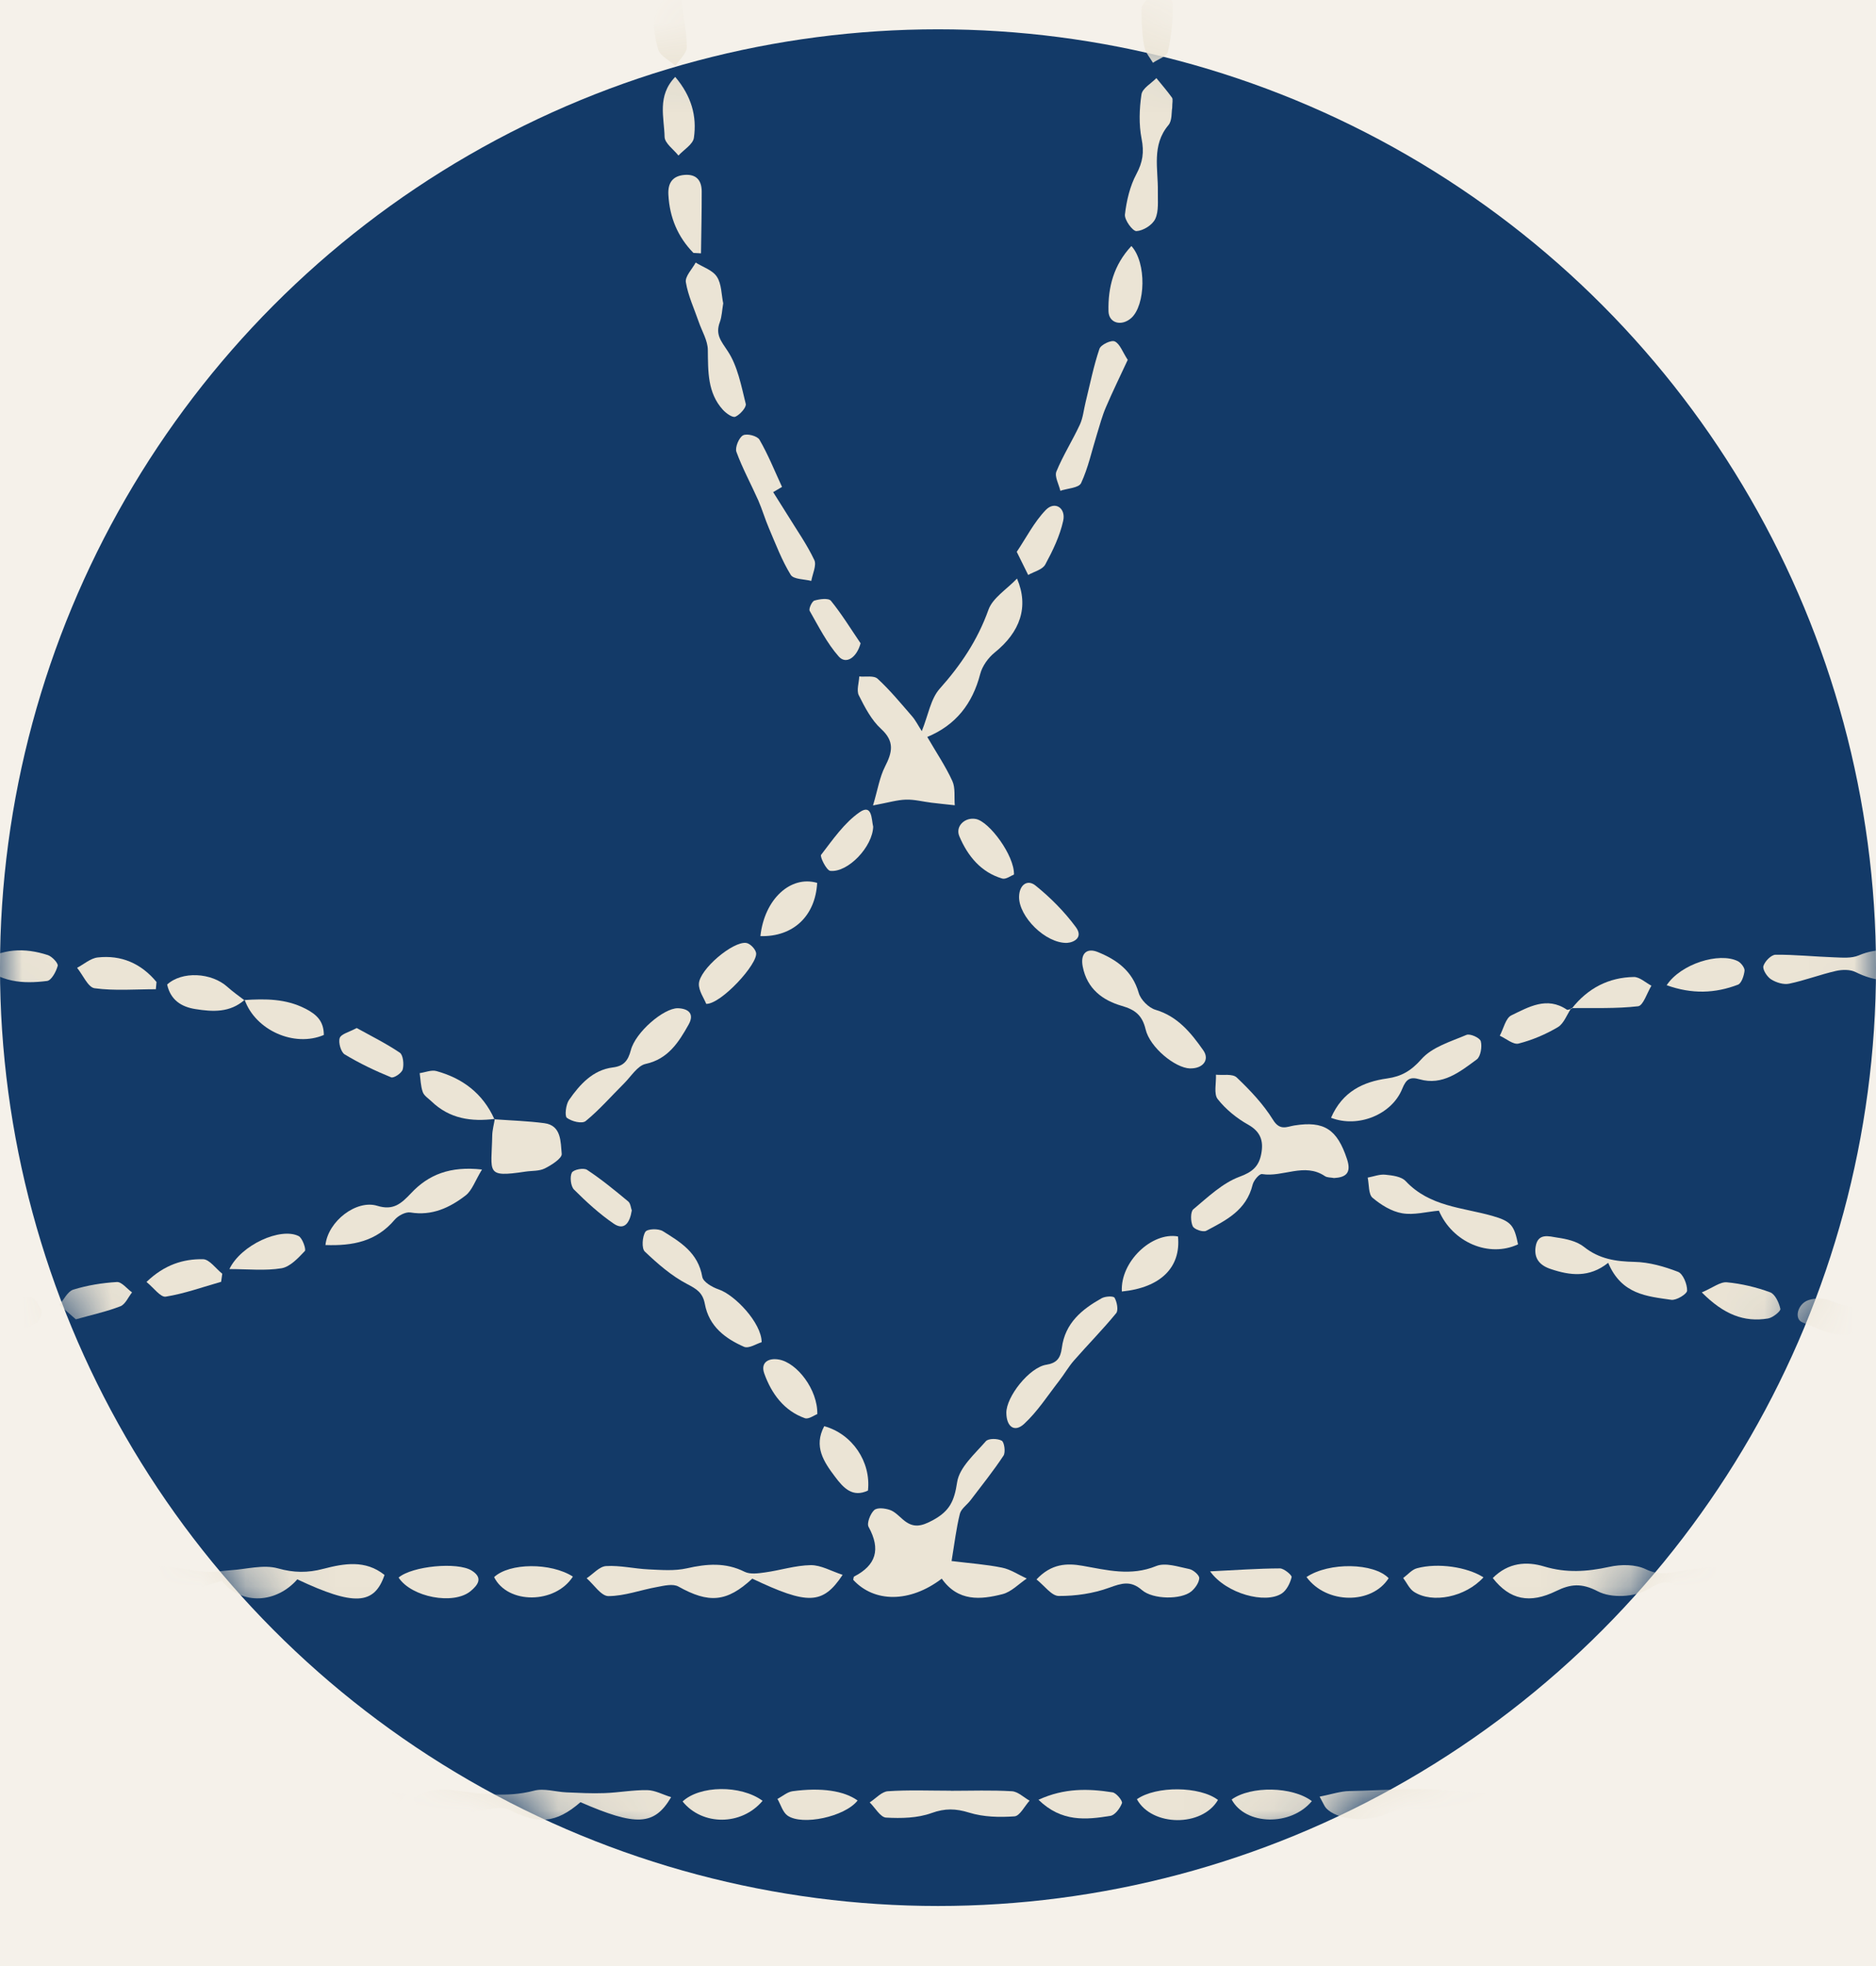 <svg xmlns="http://www.w3.org/2000/svg" width="42" height="44" viewBox="0 0 42 44" fill="none"><rect width="42" height="44" fill="#F5F5F5"></rect><g id="5.1 Trust_conests_/Trust&amp;Probate Litigation" clip-path="url(#clip0_0_1)"><rect width="1440" height="6246" transform="translate(-421 -1465)" fill="white"></rect><g id="under influence"><g id="cream back" opacity="0.5"><rect x="-260" y="-236" width="556" height="313" fill="#EBE4D5"></rect><rect x="-260" y="-236" width="556" height="313" stroke="#133A68"></rect></g><g id="Blue Ball Icon"><g id="Circle with Lines in it"><g id="Circle Stick Icon 1"><circle id="Back icons boot" cx="21" cy="21.656" r="21" fill="#133A68"></circle><mask id="mask0_0_1" style="mask-type:alpha" maskUnits="userSpaceOnUse" x="0" y="1" width="42" height="43"><circle id="Ellipse 19" cx="21" cy="22.312" r="20.5" fill="#133A68" stroke="#133A68"></circle></mask><g mask="url(#mask0_0_1)"></g></g><g id="Circle Stick line 1"><mask id="mask1_0_1" style="mask-type:alpha" maskUnits="userSpaceOnUse" x="0" y="0" width="42" height="43"><path id="boot stick image" d="M41.5 21.328C41.5 32.839 32.315 42.156 21 42.156C9.685 42.156 0.5 32.839 0.5 21.328C0.5 9.818 9.685 0.5 21 0.5C32.315 0.5 41.5 9.818 41.5 21.328Z" fill="#133A68" stroke="#133A68"></path></mask><g mask="url(#mask1_0_1)"><g id="boot stich image"><path id="Vector" d="M20.638 16.36C20.781 16.007 20.836 15.64 21.038 15.414C21.508 14.887 21.885 14.33 22.129 13.648C22.225 13.379 22.536 13.193 22.769 12.948C23.04 13.583 22.838 14.146 22.268 14.605C22.125 14.721 21.991 14.906 21.945 15.084C21.772 15.751 21.398 16.228 20.76 16.493C20.972 16.858 21.174 17.156 21.322 17.481C21.392 17.635 21.36 17.839 21.376 18.022C21.203 18.003 21.029 17.986 20.857 17.965C20.665 17.942 20.472 17.89 20.281 17.896C20.084 17.902 19.889 17.962 19.545 18.026C19.651 17.671 19.693 17.393 19.813 17.158C19.977 16.836 20.035 16.595 19.725 16.312C19.511 16.117 19.362 15.83 19.227 15.561C19.172 15.452 19.231 15.281 19.237 15.139C19.378 15.153 19.563 15.112 19.649 15.191C19.927 15.447 20.171 15.744 20.421 16.032C20.498 16.121 20.552 16.231 20.636 16.361L20.638 16.36Z" fill="#EBE4D5"></path><path id="Vector_2" d="M21.082 35.332C20.369 35.874 19.573 35.869 19.102 35.357C19.108 35.331 19.108 35.29 19.124 35.282C19.61 35.031 19.724 34.678 19.446 34.172C19.401 34.092 19.485 33.876 19.571 33.797C19.64 33.733 19.812 33.755 19.922 33.792C20.031 33.829 20.122 33.928 20.216 34.008C20.445 34.205 20.624 34.165 20.896 34.016C21.261 33.815 21.365 33.594 21.428 33.174C21.478 32.839 21.823 32.541 22.07 32.256C22.128 32.188 22.332 32.191 22.427 32.243C22.485 32.275 22.516 32.503 22.467 32.577C22.238 32.923 21.978 33.247 21.727 33.577C21.648 33.681 21.517 33.766 21.489 33.881C21.409 34.204 21.37 34.537 21.304 34.936C21.705 34.986 22.073 35.011 22.433 35.084C22.626 35.123 22.803 35.244 22.987 35.328C22.807 35.449 22.641 35.627 22.445 35.677C21.952 35.803 21.451 35.848 21.085 35.332H21.082Z" fill="#EBE4D5"></path><path id="Vector_3" d="M29.864 26.364C29.791 26.35 29.714 26.357 29.661 26.321C29.203 26.013 28.722 26.352 28.255 26.276C28.195 26.265 28.068 26.416 28.044 26.513C27.904 27.09 27.445 27.312 27.005 27.545C26.933 27.582 26.737 27.515 26.703 27.443C26.654 27.339 26.65 27.119 26.716 27.064C27.042 26.792 27.369 26.477 27.75 26.336C28.04 26.23 28.184 26.104 28.237 25.823C28.293 25.532 28.221 25.325 27.942 25.169C27.688 25.027 27.443 24.828 27.261 24.597C27.171 24.482 27.231 24.237 27.223 24.052C27.382 24.069 27.595 24.024 27.69 24.116C27.988 24.4 28.282 24.709 28.5 25.061C28.655 25.314 28.81 25.215 28.979 25.188C29.645 25.082 29.936 25.273 30.157 25.941C30.263 26.26 30.123 26.35 29.864 26.365V26.364Z" fill="#EBE4D5"></path><path id="Vector_4" d="M16.842 35.33C16.27 35.861 15.867 35.886 15.19 35.508C15.066 35.438 14.869 35.488 14.712 35.517C14.346 35.582 13.985 35.72 13.621 35.721C13.459 35.721 13.296 35.463 13.134 35.322C13.279 35.226 13.42 35.057 13.57 35.049C13.884 35.03 14.203 35.109 14.521 35.123C14.807 35.136 15.103 35.161 15.378 35.099C15.823 34.998 16.242 34.963 16.669 35.176C16.796 35.239 16.975 35.212 17.126 35.191C17.469 35.144 17.808 35.033 18.151 35.028C18.381 35.026 18.612 35.163 18.865 35.245C18.419 35.917 18.085 35.919 16.842 35.33Z" fill="#EBE4D5"></path><path id="Vector_5" d="M33.421 35.316C33.768 34.968 34.178 34.94 34.568 35.057C35.064 35.207 35.532 35.175 36.026 35.067C36.289 35.008 36.615 35.007 36.85 35.121C37.156 35.269 37.405 35.198 37.696 35.147C38.059 35.083 38.434 35.067 38.803 35.078C38.912 35.082 39.017 35.245 39.124 35.335C39.035 35.448 38.968 35.614 38.853 35.666C38.411 35.864 37.978 35.75 37.581 35.511C37.319 35.353 37.17 35.407 36.894 35.569C36.594 35.746 36.073 35.773 35.77 35.613C35.406 35.423 35.158 35.452 34.841 35.607C34.248 35.897 33.803 35.807 33.42 35.316H33.421Z" fill="#EBE4D5"></path><path id="Vector_6" d="M6.655 35.347C6.197 35.871 5.419 35.942 4.965 35.379C4.56 35.504 4.169 35.631 3.772 35.742C3.672 35.769 3.54 35.779 3.455 35.732C3.278 35.634 3.123 35.493 2.958 35.37C3.11 35.255 3.26 35.044 3.413 35.043C3.809 35.04 4.204 35.141 4.601 35.176C4.788 35.193 4.978 35.153 5.168 35.141C5.521 35.119 5.897 35.01 6.221 35.1C6.577 35.2 6.886 35.203 7.234 35.112C7.699 34.991 8.18 34.903 8.609 35.248C8.38 35.923 7.921 35.942 6.656 35.346L6.655 35.347Z" fill="#EBE4D5"></path><path id="Vector_7" d="M45.221 21.907C44.768 22.283 44.012 22.267 43.561 21.911C43.314 21.716 43.11 21.697 42.828 21.821C42.404 22.008 41.97 21.969 41.545 21.756C41.421 21.694 41.244 21.698 41.102 21.73C40.751 21.81 40.408 21.942 40.056 22.015C39.929 22.041 39.765 21.99 39.65 21.917C39.562 21.862 39.457 21.698 39.479 21.621C39.511 21.513 39.654 21.369 39.75 21.367C40.186 21.363 40.623 21.41 41.06 21.425C41.245 21.431 41.45 21.452 41.613 21.382C42.054 21.193 42.47 21.258 42.907 21.39C43.151 21.463 43.419 21.462 43.677 21.464C43.97 21.468 44.278 21.374 44.552 21.443C44.787 21.503 44.983 21.733 45.222 21.906L45.221 21.907Z" fill="#EBE4D5"></path><path id="Vector_8" d="M15.638 -3.607C15.537 -3.247 15.508 -2.968 15.386 -2.746C15.219 -2.447 15.261 -2.184 15.311 -1.866C15.37 -1.494 15.295 -1.099 15.28 -0.713C15.27 -0.484 15.241 -0.254 15.258 -0.028C15.286 0.333 15.375 0.692 15.377 1.051C15.377 1.192 15.212 1.333 15.122 1.474C14.988 1.352 14.778 1.253 14.734 1.102C14.627 0.728 14.571 0.33 14.86 -0.014C15.053 -0.245 15.079 -0.451 14.829 -0.698C14.528 -0.996 14.625 -1.385 14.785 -1.716C14.963 -2.087 15.041 -2.42 14.877 -2.834C14.788 -3.058 14.829 -3.366 14.883 -3.617C14.917 -3.771 15.091 -3.891 15.201 -4.027C15.349 -3.885 15.497 -3.742 15.638 -3.606V-3.607Z" fill="#EBE4D5"></path><path id="Vector_9" d="M29.544 40.209C29.809 40.157 30.01 40.087 30.212 40.084C31.044 40.07 31.89 39.981 32.705 40.105C33.424 40.214 34.108 40.006 34.804 40.074C34.975 40.09 35.134 40.23 35.298 40.312C35.13 40.44 34.957 40.681 34.794 40.673C34.317 40.651 33.843 40.529 33.27 40.429C32.881 40.885 32.315 40.756 31.712 40.542C31.515 40.472 31.24 40.51 31.042 40.597C30.631 40.78 29.932 40.743 29.684 40.46C29.65 40.421 29.631 40.367 29.544 40.209L29.544 40.209Z" fill="#EBE4D5"></path><path id="Vector_10" d="M15.025 40.221C14.649 40.862 14.239 40.874 12.996 40.333C12.447 40.809 12.044 40.835 11.397 40.502C11.256 40.43 11.044 40.48 10.87 40.506C10.531 40.558 10.198 40.649 9.859 40.696C9.567 40.735 9.384 40.565 9.254 40.242C9.398 40.18 9.522 40.102 9.655 40.076C9.812 40.047 9.978 40.042 10.136 40.063C10.743 40.144 11.343 40.237 11.958 40.075C12.18 40.017 12.436 40.102 12.677 40.113C12.962 40.125 13.247 40.141 13.531 40.13C13.851 40.119 14.171 40.058 14.491 40.063C14.665 40.066 14.838 40.163 15.026 40.221L15.025 40.221Z" fill="#EBE4D5"></path><path id="Vector_11" d="M37.734 40.246C38.201 39.982 38.706 40.039 39.2 40.139C39.493 40.198 39.77 40.304 40.048 40.109C40.079 40.088 40.126 40.086 40.165 40.086C41.144 40.086 42.123 40.083 43.102 40.098C43.2 40.099 43.295 40.211 43.392 40.272C43.323 40.383 43.279 40.543 43.181 40.598C42.828 40.797 42.45 40.785 42.098 40.598C41.784 40.433 41.516 40.465 41.182 40.578C40.742 40.726 40.247 40.88 39.834 40.422C39.78 40.362 39.606 40.396 39.495 40.419C39.082 40.507 38.674 40.652 38.258 40.686C38.074 40.7 37.876 40.498 37.684 40.395C37.7 40.345 37.717 40.296 37.734 40.246H37.734Z" fill="#EBE4D5"></path><path id="Vector_12" d="M-0.876 40.199C-0.652 40.158 -0.429 40.096 -0.203 40.081C0.009 40.067 0.225 40.114 0.439 40.115C0.791 40.115 1.143 40.086 1.495 40.096C1.879 40.107 2.262 40.15 2.646 40.173C2.801 40.183 2.958 40.188 3.112 40.178C3.525 40.148 3.939 40.085 4.351 40.085C4.493 40.085 4.635 40.233 4.777 40.314C4.633 40.434 4.502 40.629 4.342 40.66C3.813 40.763 3.299 40.682 2.855 40.297C2.328 40.825 1.782 40.87 1.175 40.476C1.061 40.402 0.848 40.482 0.683 40.509C0.342 40.566 0.003 40.679 -0.336 40.679C-0.529 40.679 -0.723 40.502 -0.916 40.404C-0.903 40.336 -0.89 40.268 -0.878 40.199H-0.876Z" fill="#EBE4D5"></path><path id="Vector_13" d="M26.643 23.912C26.31 23.903 25.743 23.441 25.648 23.037C25.572 22.718 25.408 22.596 25.116 22.512C24.691 22.389 24.337 22.134 24.24 21.631C24.183 21.337 24.333 21.208 24.576 21.306C24.992 21.475 25.35 21.72 25.494 22.222C25.539 22.378 25.72 22.556 25.872 22.6C26.362 22.745 26.663 23.112 26.939 23.506C27.089 23.719 26.93 23.918 26.644 23.911L26.643 23.912Z" fill="#EBE4D5"></path><path id="Vector_14" d="M22.53 31.623C22.524 31.262 23.044 30.603 23.424 30.543C23.657 30.506 23.742 30.398 23.772 30.169C23.844 29.607 24.227 29.3 24.663 29.055C24.744 29.01 24.927 29 24.953 29.044C25.007 29.136 25.042 29.324 24.99 29.388C24.691 29.753 24.358 30.09 24.047 30.445C23.922 30.587 23.827 30.756 23.711 30.905C23.456 31.233 23.227 31.591 22.928 31.867C22.712 32.066 22.534 31.93 22.53 31.623Z" fill="#EBE4D5"></path><path id="Vector_15" d="M17.051 30.039C16.939 30.071 16.764 30.189 16.656 30.141C16.241 29.958 15.873 29.688 15.78 29.181C15.732 28.926 15.592 28.846 15.38 28.735C15.034 28.554 14.724 28.284 14.435 28.009C14.362 27.939 14.379 27.677 14.448 27.569C14.493 27.499 14.74 27.491 14.841 27.554C15.229 27.796 15.629 28.032 15.723 28.577C15.744 28.693 15.95 28.81 16.092 28.858C16.452 28.98 17.05 29.607 17.052 30.038L17.051 30.039Z" fill="#EBE4D5"></path><path id="Vector_16" d="M17.31 11.014C17.421 11.191 17.533 11.367 17.643 11.544C17.844 11.871 18.067 12.187 18.231 12.534C18.286 12.649 18.191 12.844 18.163 13.001C18.004 12.959 17.767 12.969 17.702 12.864C17.504 12.542 17.368 12.179 17.217 11.827C17.128 11.621 17.066 11.403 16.976 11.198C16.815 10.835 16.623 10.485 16.487 10.113C16.451 10.016 16.544 9.792 16.635 9.743C16.724 9.696 16.954 9.755 17.004 9.842C17.198 10.177 17.344 10.543 17.508 10.897C17.442 10.936 17.376 10.975 17.31 11.014V11.014Z" fill="#EBE4D5"></path><path id="Vector_17" d="M25.247 8.055C25.073 8.43 24.906 8.77 24.757 9.119C24.674 9.313 24.62 9.521 24.557 9.723C24.443 10.089 24.363 10.469 24.204 10.811C24.152 10.922 23.899 10.929 23.739 10.984C23.706 10.838 23.605 10.663 23.651 10.552C23.8 10.19 24.012 9.857 24.177 9.501C24.248 9.347 24.263 9.166 24.305 8.998C24.403 8.6 24.483 8.195 24.614 7.808C24.645 7.715 24.876 7.604 24.957 7.641C25.072 7.693 25.131 7.876 25.248 8.054L25.247 8.055Z" fill="#EBE4D5"></path><path id="Vector_18" d="M15.174 22.564C15.418 22.572 15.552 22.691 15.415 22.933C15.192 23.331 14.953 23.703 14.454 23.811C14.272 23.85 14.127 24.093 13.971 24.248C13.686 24.531 13.42 24.838 13.113 25.089C13.031 25.156 12.799 25.099 12.691 25.017C12.639 24.978 12.668 24.72 12.738 24.619C12.984 24.265 13.276 23.944 13.723 23.889C13.963 23.859 14.061 23.74 14.123 23.504C14.227 23.101 14.856 22.563 15.174 22.564Z" fill="#EBE4D5"></path><path id="Vector_19" d="M16.192 6.786C16.165 6.94 16.162 7.084 16.115 7.211C16.012 7.488 16.143 7.632 16.293 7.859C16.514 8.193 16.595 8.633 16.696 9.039C16.715 9.114 16.567 9.281 16.464 9.326C16.4 9.354 16.256 9.25 16.183 9.17C15.839 8.79 15.853 8.314 15.847 7.832C15.845 7.621 15.715 7.412 15.643 7.203C15.542 6.908 15.405 6.62 15.355 6.316C15.334 6.185 15.496 6.023 15.575 5.876C15.738 5.979 15.953 6.044 16.05 6.194C16.155 6.353 16.15 6.591 16.191 6.786H16.192Z" fill="#EBE4D5"></path><path id="Vector_20" d="M7.286 27.864C7.345 27.328 7.982 26.843 8.446 26.986C8.808 27.097 8.982 26.937 9.204 26.703C9.594 26.287 10.079 26.094 10.791 26.174C10.637 26.425 10.569 26.641 10.427 26.752C10.067 27.031 9.667 27.215 9.189 27.135C9.08 27.118 8.915 27.205 8.836 27.298C8.422 27.786 7.899 27.885 7.286 27.864Z" fill="#EBE4D5"></path><path id="Vector_21" d="M33.986 27.848C33.334 28.154 32.516 27.803 32.214 27.095C31.938 27.119 31.654 27.199 31.391 27.153C31.155 27.113 30.917 26.966 30.727 26.805C30.636 26.727 30.652 26.509 30.62 26.355C30.753 26.331 30.887 26.276 31.016 26.29C31.172 26.306 31.372 26.329 31.47 26.433C32.009 27.007 32.737 27.021 33.408 27.211C33.835 27.332 33.901 27.427 33.986 27.849L33.986 27.848Z" fill="#EBE4D5"></path><path id="Vector_22" d="M29.8 25.015C30.055 24.428 30.519 24.211 31.055 24.136C31.374 24.091 31.589 23.968 31.822 23.705C32.065 23.431 32.478 23.311 32.831 23.161C32.913 23.127 33.131 23.226 33.152 23.303C33.185 23.425 33.148 23.647 33.062 23.71C32.683 23.99 32.294 24.302 31.779 24.154C31.571 24.094 31.482 24.147 31.393 24.368C31.16 24.946 30.403 25.251 29.799 25.016L29.8 25.015Z" fill="#EBE4D5"></path><path id="Vector_23" d="M36.003 28.263C35.579 28.601 35.151 28.547 34.715 28.4C34.478 28.321 34.34 28.171 34.379 27.905C34.427 27.584 34.683 27.67 34.861 27.697C35.069 27.727 35.303 27.778 35.463 27.906C35.808 28.18 36.179 28.232 36.594 28.241C36.922 28.248 37.259 28.344 37.569 28.464C37.678 28.506 37.775 28.74 37.771 28.884C37.77 28.96 37.531 29.106 37.417 29.09C36.879 29.011 36.303 28.975 36.004 28.261L36.003 28.263Z" fill="#EBE4D5"></path><path id="Vector_24" d="M26.242 2.423C26.226 2.505 26.244 2.699 26.16 2.799C25.779 3.25 25.93 3.776 25.922 4.281C25.918 4.491 25.946 4.725 25.864 4.899C25.8 5.037 25.592 5.165 25.443 5.172C25.357 5.176 25.172 4.92 25.185 4.801C25.221 4.491 25.297 4.165 25.442 3.895C25.585 3.627 25.617 3.405 25.558 3.106C25.495 2.786 25.507 2.438 25.555 2.114C25.575 1.977 25.772 1.869 25.889 1.748C26.007 1.893 26.13 2.034 26.239 2.186C26.265 2.223 26.243 2.295 26.243 2.423H26.242Z" fill="#EBE4D5"></path><path id="Vector_25" d="M23.205 35.348C23.54 34.99 23.89 34.982 24.233 35.042C24.785 35.139 25.317 35.28 25.883 35.049C26.093 34.963 26.382 35.067 26.629 35.116C26.717 35.134 26.854 35.255 26.849 35.32C26.843 35.424 26.755 35.547 26.67 35.617C26.442 35.803 25.813 35.8 25.565 35.585C25.314 35.367 25.112 35.432 24.833 35.533C24.477 35.663 24.082 35.72 23.704 35.718C23.543 35.718 23.384 35.488 23.205 35.348V35.348Z" fill="#EBE4D5"></path><path id="Vector_26" d="M21.285 40.078C21.741 40.078 22.198 40.061 22.653 40.088C22.789 40.095 22.918 40.225 23.05 40.299C22.938 40.422 22.832 40.641 22.713 40.65C22.376 40.674 22.019 40.666 21.698 40.567C21.398 40.474 21.159 40.467 20.856 40.576C20.541 40.69 20.176 40.697 19.837 40.678C19.709 40.67 19.593 40.457 19.471 40.338C19.607 40.251 19.738 40.097 19.878 40.088C20.345 40.056 20.816 40.076 21.286 40.076C21.286 40.076 21.286 40.077 21.286 40.078H21.285Z" fill="#EBE4D5"></path><path id="Vector_27" d="M43.846 29.919C43.373 30.255 42.577 30.199 42.245 29.787C42.07 29.569 41.908 29.576 41.726 29.705C41.238 30.051 40.795 29.762 40.355 29.596C40.161 29.524 40.24 29.181 40.487 29.097C40.629 29.049 40.815 29.047 40.954 29.1C41.669 29.373 42.401 29.463 43.157 29.417C43.479 29.397 43.721 29.56 43.846 29.919V29.919Z" fill="#EBE4D5"></path><path id="Vector_28" d="M11.069 25.05C11.442 25.077 11.817 25.088 12.188 25.137C12.571 25.187 12.55 25.558 12.576 25.824C12.585 25.922 12.347 26.076 12.196 26.15C12.07 26.213 11.908 26.199 11.763 26.221C10.856 26.357 11.005 26.247 11.02 25.413C11.023 25.288 11.058 25.165 11.078 25.04L11.07 25.049L11.069 25.05Z" fill="#EBE4D5"></path><path id="Vector_29" d="M11.078 25.041C10.554 25.108 10.064 25.04 9.657 24.646C9.588 24.581 9.494 24.522 9.465 24.44C9.418 24.308 9.416 24.159 9.396 24.017C9.521 23.999 9.659 23.939 9.772 23.971C10.351 24.131 10.808 24.465 11.07 25.05L11.078 25.041Z" fill="#EBE4D5"></path><path id="Vector_30" d="M5.471 22.381C5.939 22.352 6.394 22.347 6.839 22.575C7.101 22.709 7.249 22.863 7.25 23.163C6.586 23.445 5.719 23.056 5.477 22.375L5.471 22.382V22.381Z" fill="#EBE4D5"></path><path id="Vector_31" d="M15.524 5.66C15.176 5.304 14.991 4.869 14.964 4.358C14.949 4.088 15.063 3.934 15.331 3.914C15.588 3.896 15.709 4.034 15.71 4.286C15.711 4.748 15.7 5.209 15.694 5.67C15.637 5.667 15.58 5.663 15.523 5.66H15.524Z" fill="#EBE4D5"></path><path id="Vector_32" d="M18.453 31.918C19.08 32.091 19.503 32.714 19.432 33.359C19.087 33.521 18.884 33.302 18.696 33.051C18.442 32.715 18.211 32.371 18.453 31.918Z" fill="#EBE4D5"></path><path id="Vector_33" d="M3.489 22.139C3.031 22.139 2.568 22.178 2.118 22.117C1.971 22.098 1.856 21.819 1.726 21.66C1.879 21.579 2.027 21.446 2.187 21.428C2.712 21.369 3.158 21.559 3.504 21.977C3.5 22.031 3.494 22.085 3.489 22.139Z" fill="#EBE4D5"></path><path id="Vector_34" d="M14.144 27.091C14.101 27.365 13.978 27.549 13.739 27.385C13.42 27.167 13.128 26.899 12.851 26.623C12.778 26.549 12.754 26.338 12.802 26.245C12.838 26.175 13.066 26.13 13.143 26.181C13.465 26.393 13.766 26.641 14.065 26.889C14.117 26.932 14.124 27.036 14.145 27.092L14.144 27.091Z" fill="#EBE4D5"></path><path id="Vector_35" d="M23.891 21.102C23.407 21.117 22.81 20.514 22.815 20.072C22.818 19.806 22.999 19.672 23.181 19.817C23.516 20.086 23.829 20.401 24.086 20.749C24.255 20.977 24.052 21.09 23.89 21.102L23.891 21.102Z" fill="#EBE4D5"></path><path id="Vector_36" d="M2.733 35.318C2.527 35.473 2.405 35.629 2.262 35.658C1.947 35.72 1.616 35.762 1.302 35.723C1.145 35.703 1.011 35.484 0.868 35.356C0.992 35.253 1.105 35.087 1.244 35.059C1.723 34.96 2.192 35.015 2.733 35.318Z" fill="#EBE4D5"></path><path id="Vector_37" d="M29.25 35.294C29.762 34.954 30.762 34.978 31.089 35.32C30.716 35.909 29.698 35.907 29.25 35.294Z" fill="#EBE4D5"></path><path id="Vector_38" d="M-0.84 29.487C-0.37 29.096 0.158 29.047 0.685 29.032C0.765 29.03 0.873 29.2 0.926 29.313C0.953 29.373 0.913 29.508 0.86 29.56C0.538 29.875 -0.423 29.854 -0.84 29.487Z" fill="#EBE4D5"></path><path id="Vector_39" d="M25.558 0.492C25.566 0.328 25.533 0.188 25.584 0.11C25.679 -0.033 25.808 -0.2 25.953 -0.238C26.027 -0.259 26.252 -0.028 26.255 0.093C26.266 0.447 26.223 0.81 26.148 1.157C26.125 1.261 25.929 1.324 25.812 1.405C25.747 1.292 25.652 1.187 25.624 1.064C25.577 0.862 25.574 0.649 25.558 0.491V0.492Z" fill="#EBE4D5"></path><path id="Vector_40" d="M38.1 28.924C38.349 28.818 38.511 28.685 38.661 28.698C38.99 28.729 39.321 28.808 39.631 28.922C39.74 28.962 39.829 29.154 39.859 29.293C39.87 29.344 39.689 29.491 39.582 29.508C39.049 29.596 38.593 29.42 38.1 28.924V28.924Z" fill="#EBE4D5"></path><path id="Vector_41" d="M19.549 18.496C19.54 18.949 18.984 19.533 18.588 19.49C18.503 19.48 18.352 19.172 18.383 19.131C18.646 18.789 18.905 18.412 19.246 18.177C19.529 17.981 19.51 18.344 19.548 18.497L19.549 18.496Z" fill="#EBE4D5"></path><path id="Vector_42" d="M43.365 35.254C43.071 35.672 42.262 35.913 41.879 35.688C41.755 35.615 41.685 35.443 41.591 35.315C41.703 35.232 41.804 35.105 41.928 35.071C42.424 34.934 42.896 35.039 43.365 35.253V35.254Z" fill="#EBE4D5"></path><path id="Vector_43" d="M15.811 22.467C15.762 22.341 15.641 22.176 15.647 22.017C15.661 21.693 16.408 21.062 16.706 21.103C16.79 21.114 16.908 21.233 16.927 21.323C16.977 21.565 16.144 22.475 15.811 22.467Z" fill="#EBE4D5"></path><path id="Vector_44" d="M35.188 22.573C35.548 22.114 36.018 21.874 36.579 21.865C36.709 21.864 36.842 21.992 36.972 22.06C36.874 22.221 36.788 22.506 36.674 22.52C36.18 22.577 35.677 22.555 35.178 22.561L35.187 22.573H35.188Z" fill="#EBE4D5"></path><path id="Vector_45" d="M5.136 28.402C5.396 27.858 6.287 27.461 6.687 27.664C6.771 27.707 6.858 27.963 6.825 27.998C6.675 28.156 6.494 28.352 6.302 28.384C5.936 28.444 5.555 28.402 5.137 28.402H5.136Z" fill="#EBE4D5"></path><path id="Vector_46" d="M22.701 19.572C22.633 19.598 22.52 19.686 22.438 19.662C21.966 19.523 21.667 19.164 21.477 18.714C21.383 18.492 21.603 18.282 21.848 18.329C22.148 18.386 22.713 19.147 22.701 19.572Z" fill="#EBE4D5"></path><path id="Vector_47" d="M18.298 31.648C18.228 31.673 18.103 31.769 18.019 31.739C17.554 31.574 17.271 31.19 17.109 30.735C17.025 30.495 17.201 30.384 17.44 30.427C17.842 30.498 18.309 31.098 18.298 31.648Z" fill="#EBE4D5"></path><path id="Vector_48" d="M39.46 35.294C39.962 34.921 40.853 34.939 41.224 35.329C40.856 35.917 39.85 35.897 39.46 35.294Z" fill="#EBE4D5"></path><path id="Vector_49" d="M8.924 35.306C9.227 35.048 10.242 34.95 10.561 35.15C10.825 35.315 10.694 35.476 10.539 35.607C10.157 35.928 9.209 35.745 8.924 35.306Z" fill="#EBE4D5"></path><path id="Vector_50" d="M17.024 20.951C17.113 20.124 17.7 19.585 18.295 19.759C18.254 20.497 17.764 20.969 17.024 20.951Z" fill="#EBE4D5"></path><path id="Vector_51" d="M25.116 28.904C25.079 28.239 25.787 27.566 26.373 27.672C26.442 28.362 25.986 28.818 25.116 28.904Z" fill="#EBE4D5"></path><path id="Vector_52" d="M37.313 22.05C37.627 21.573 38.487 21.303 38.907 21.511C38.977 21.546 39.063 21.657 39.057 21.724C39.045 21.836 38.989 22.006 38.91 22.037C38.4 22.232 37.881 22.253 37.313 22.049V22.05Z" fill="#EBE4D5"></path><path id="Vector_53" d="M7.986 23.007C8.308 23.186 8.643 23.351 8.952 23.56C9.025 23.61 9.048 23.821 9.016 23.934C8.993 24.017 8.815 24.136 8.755 24.11C8.399 23.965 8.047 23.797 7.716 23.597C7.633 23.547 7.571 23.33 7.606 23.23C7.638 23.139 7.814 23.101 7.986 23.007Z" fill="#EBE4D5"></path><path id="Vector_54" d="M27.268 40.283C26.914 40.892 25.789 40.882 25.453 40.267C25.881 39.964 26.863 39.973 27.268 40.283Z" fill="#EBE4D5"></path><path id="Vector_55" d="M22.763 12.35C22.976 12.034 23.154 11.68 23.414 11.412C23.613 11.207 23.867 11.365 23.803 11.655C23.728 11.996 23.569 12.325 23.402 12.633C23.339 12.75 23.151 12.792 23.019 12.868C22.95 12.728 22.881 12.588 22.763 12.35Z" fill="#EBE4D5"></path><path id="Vector_56" d="M19.2 40.296C18.919 40.657 17.963 40.865 17.631 40.633C17.524 40.557 17.479 40.387 17.406 40.26C17.518 40.201 17.625 40.105 17.742 40.088C18.385 40 18.899 40.077 19.2 40.296Z" fill="#EBE4D5"></path><path id="Vector_57" d="M25.33 5.506C25.675 5.885 25.645 6.834 25.326 7.118C25.11 7.309 24.824 7.235 24.817 6.965C24.804 6.428 24.934 5.929 25.33 5.506Z" fill="#EBE4D5"></path><path id="Vector_58" d="M-0.457 21.552C0.048 21.219 0.554 21.207 1.071 21.375C1.165 21.406 1.307 21.557 1.292 21.615C1.257 21.746 1.15 21.942 1.054 21.954C0.519 22.021 -0.009 21.994 -0.457 21.552Z" fill="#EBE4D5"></path><path id="Vector_59" d="M1.698 29.527C1.583 29.426 1.454 29.315 1.327 29.203C1.43 29.085 1.515 28.901 1.641 28.862C1.956 28.765 2.288 28.711 2.616 28.692C2.725 28.686 2.842 28.842 2.956 28.924C2.871 29.03 2.805 29.192 2.697 29.234C2.399 29.35 2.085 29.418 1.697 29.527H1.698Z" fill="#EBE4D5"></path><path id="Vector_60" d="M35.178 22.562C35.08 22.707 35.012 22.907 34.879 22.987C34.606 23.149 34.304 23.277 33.998 23.355C33.879 23.385 33.718 23.243 33.577 23.18C33.661 23.023 33.709 22.785 33.836 22.724C34.224 22.537 34.631 22.295 35.077 22.595C35.1 22.611 35.152 22.583 35.189 22.574C35.188 22.573 35.179 22.562 35.179 22.562H35.178Z" fill="#EBE4D5"></path><path id="Vector_61" d="M0.526 35.351C0.003 35.925 -0.849 35.891 -1.263 35.298C-0.779 34.956 0.193 34.972 0.526 35.351Z" fill="#EBE4D5"></path><path id="Vector_62" d="M33.212 35.301C32.811 35.743 32.069 35.895 31.654 35.624C31.553 35.558 31.494 35.421 31.415 35.316C31.516 35.241 31.609 35.128 31.722 35.098C32.19 34.971 32.847 35.068 33.212 35.301Z" fill="#EBE4D5"></path><path id="Vector_63" d="M6.935 40.281C6.485 40.877 5.43 40.869 5.101 40.295C5.485 39.98 6.433 39.967 6.935 40.281Z" fill="#EBE4D5"></path><path id="Vector_64" d="M11.062 35.296C11.406 34.975 12.33 34.968 12.826 35.284C12.431 35.9 11.367 35.908 11.062 35.296Z" fill="#EBE4D5"></path><path id="Vector_65" d="M15.117 1.721C15.48 2.15 15.605 2.6 15.535 3.084C15.514 3.231 15.309 3.35 15.189 3.481C15.08 3.343 14.883 3.206 14.879 3.064C14.87 2.63 14.706 2.146 15.117 1.721Z" fill="#EBE4D5"></path><path id="Vector_66" d="M9.106 40.148C8.712 40.672 7.882 40.875 7.489 40.62C7.389 40.555 7.336 40.408 7.262 40.3C7.364 40.228 7.466 40.094 7.568 40.094C8.053 40.091 8.538 40.124 9.106 40.148Z" fill="#EBE4D5"></path><path id="Vector_67" d="M5.478 22.375C5.148 22.668 4.76 22.645 4.373 22.583C4.063 22.534 3.819 22.383 3.742 22.034C4.072 21.731 4.733 21.762 5.094 22.089C5.212 22.195 5.343 22.287 5.47 22.384C5.472 22.383 5.478 22.376 5.478 22.376V22.375Z" fill="#EBE4D5"></path><path id="Vector_68" d="M17.073 40.302C16.599 40.866 15.72 40.861 15.282 40.317C15.665 39.958 16.58 39.941 17.073 40.302Z" fill="#EBE4D5"></path><path id="Vector_69" d="M3.279 28.691C3.682 28.303 4.104 28.174 4.545 28.181C4.69 28.184 4.832 28.392 4.976 28.506C4.968 28.566 4.959 28.626 4.951 28.687C4.538 28.804 4.13 28.952 3.711 29.019C3.594 29.038 3.443 28.822 3.28 28.691H3.279Z" fill="#EBE4D5"></path><path id="Vector_70" d="M27.574 40.273C28.008 39.963 28.936 39.981 29.37 40.309C28.902 40.874 27.886 40.854 27.574 40.273Z" fill="#EBE4D5"></path><path id="Vector_71" d="M27.092 35.167C27.666 35.139 28.161 35.103 28.655 35.101C28.747 35.101 28.927 35.254 28.917 35.296C28.884 35.431 28.806 35.589 28.698 35.661C28.335 35.902 27.453 35.671 27.092 35.167Z" fill="#EBE4D5"></path><path id="Vector_72" d="M19.267 14.397C19.181 14.716 18.943 14.878 18.779 14.694C18.516 14.397 18.328 14.024 18.127 13.671C18.101 13.627 18.178 13.457 18.233 13.441C18.351 13.406 18.548 13.379 18.604 13.447C18.846 13.745 19.049 14.077 19.267 14.397Z" fill="#EBE4D5"></path><path id="Vector_73" d="M23.25 40.279C23.828 40.013 24.368 40.028 24.909 40.113C24.994 40.127 25.137 40.306 25.119 40.354C25.076 40.47 24.962 40.622 24.86 40.639C24.317 40.727 23.767 40.784 23.25 40.279Z" fill="#EBE4D5"></path><path id="Vector_74" d="M35.642 40.296C36.087 39.962 36.954 39.962 37.389 40.282C37.066 40.84 36.036 40.864 35.642 40.296Z" fill="#EBE4D5"></path></g></g></g></g></g></g></g><defs><clipPath id="clip0_0_1"><rect width="1440" height="6246" fill="white" transform="translate(-421 -1465)"></rect></clipPath></defs></svg>